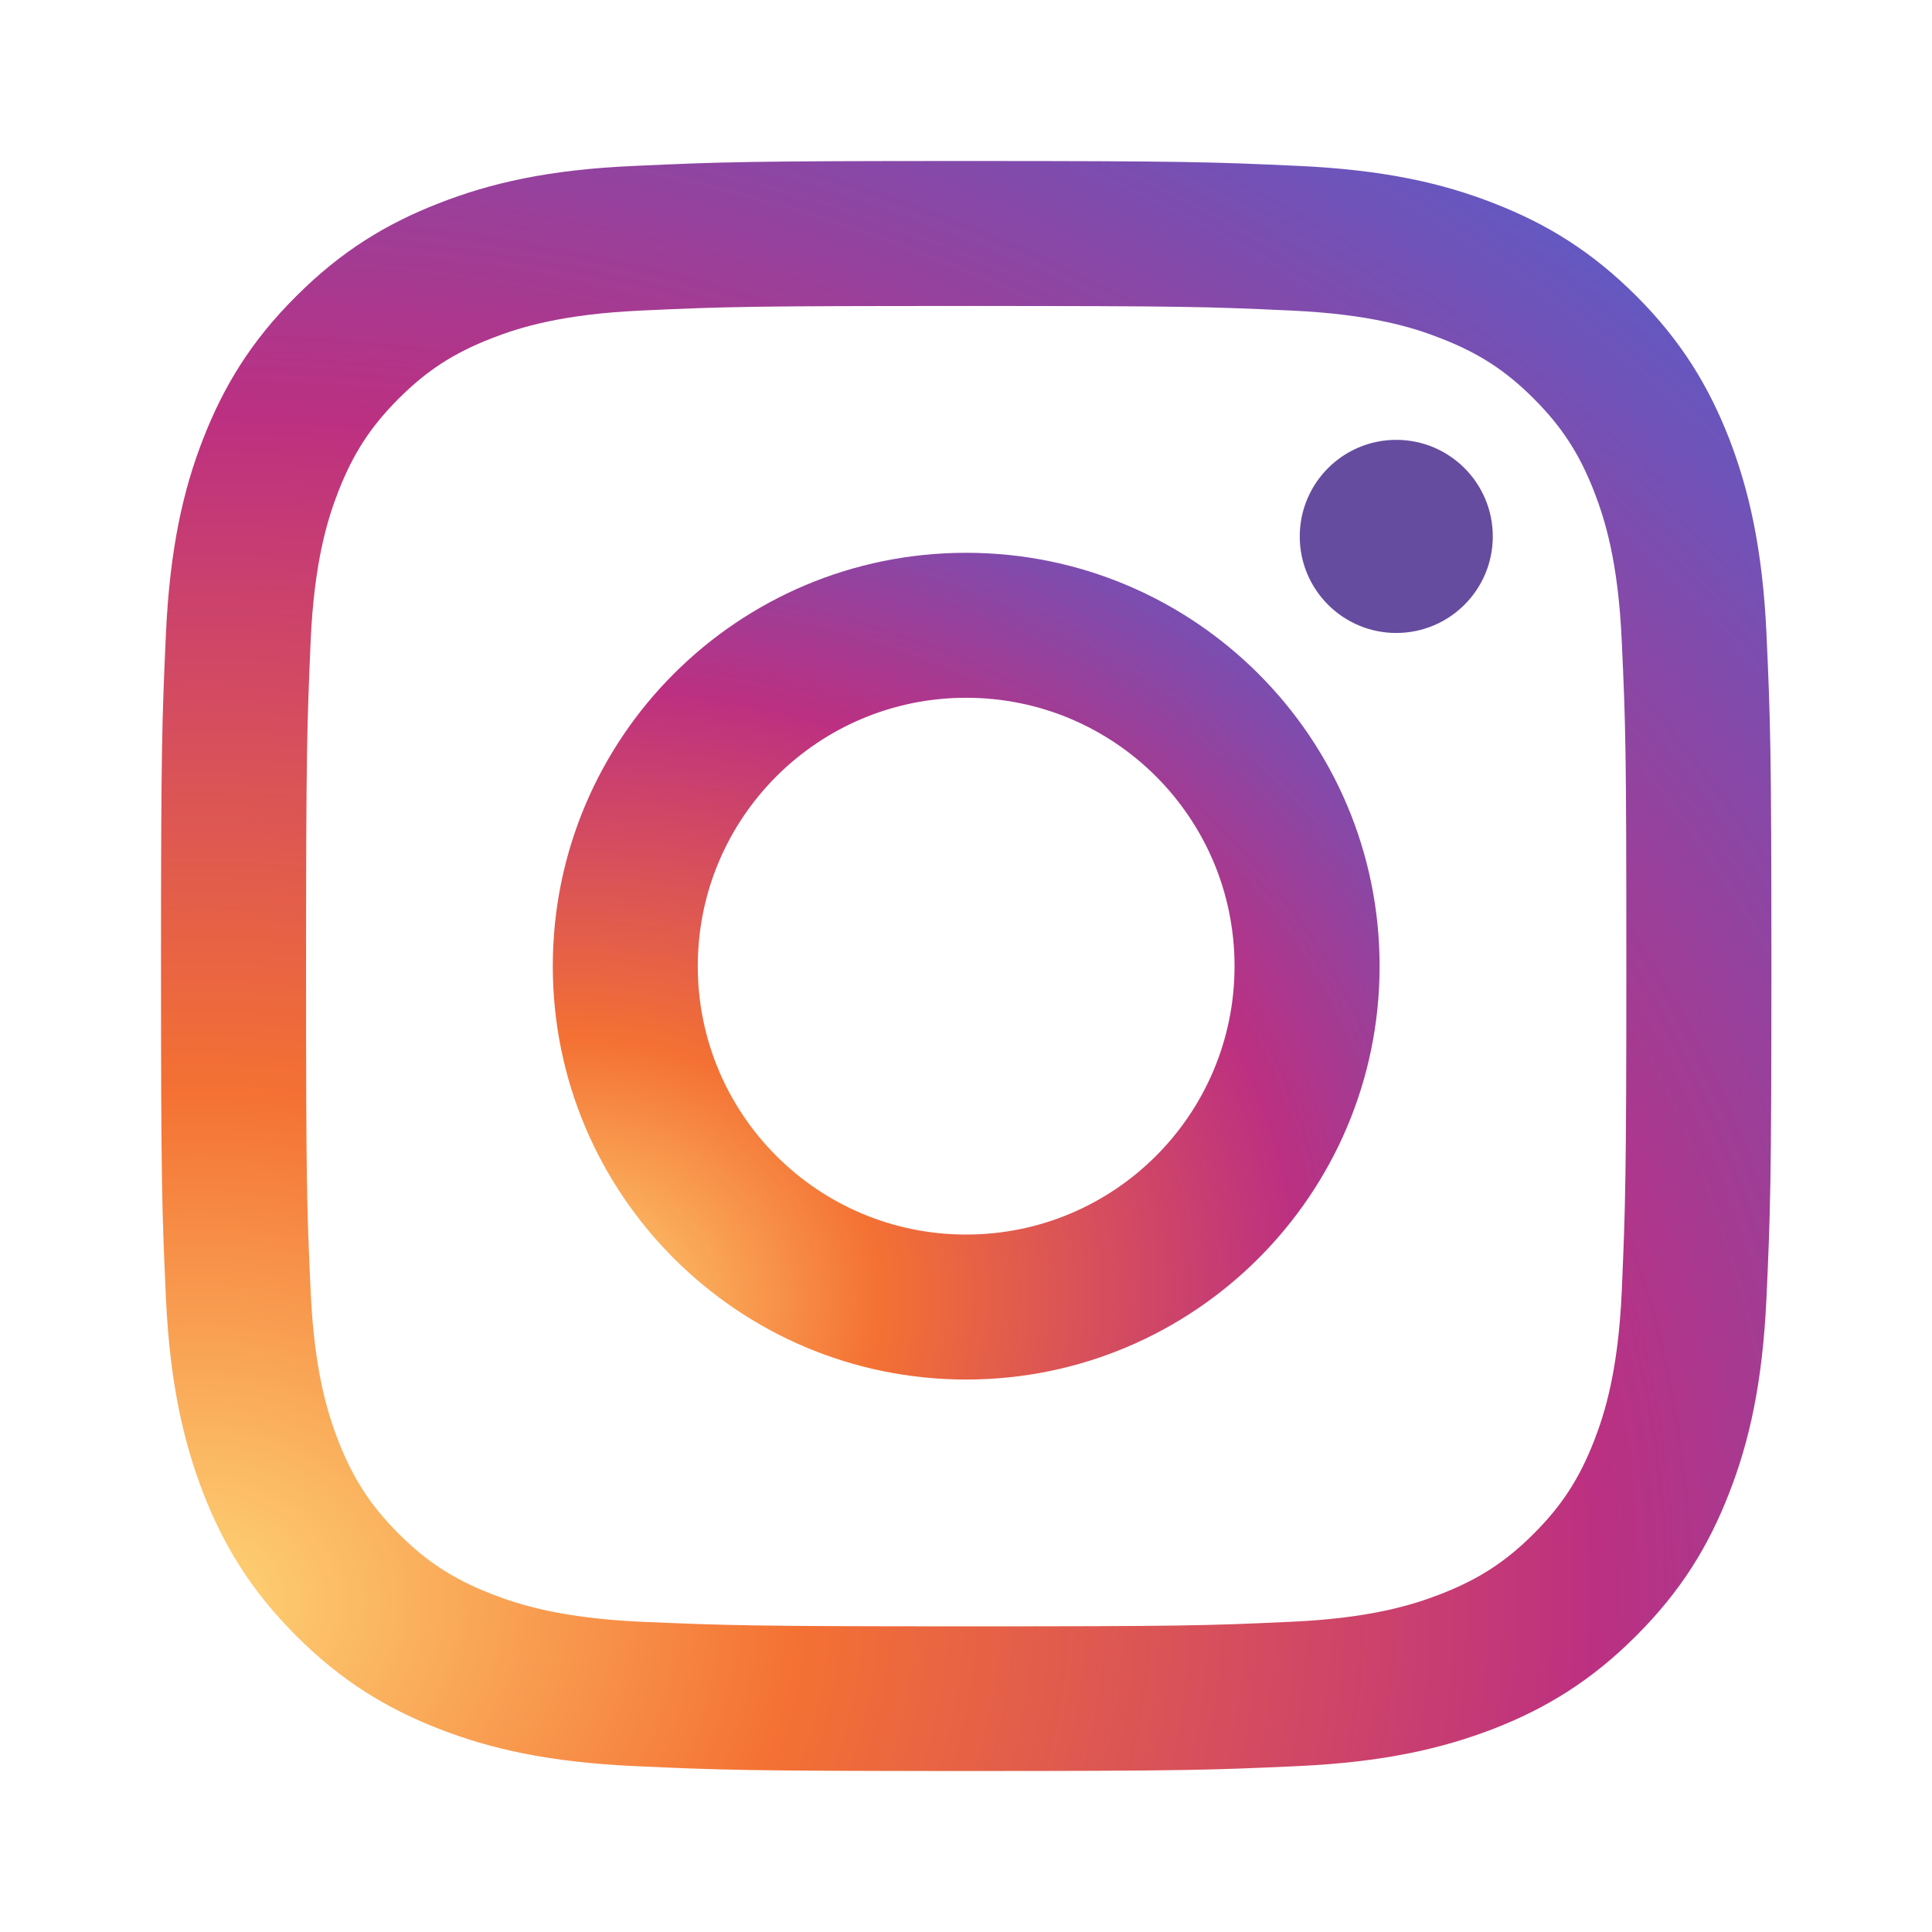 <svg width="24" height="24" viewBox="0 0 24 24" fill="none" xmlns="http://www.w3.org/2000/svg">
<path d="M5.452 2.525C4.794 2.781 4.237 3.122 3.68 3.679C3.123 4.232 2.781 4.793 2.525 5.448C2.277 6.082 2.11 6.81 2.061 7.875C2.013 8.94 2 9.282 2 11.998C2 14.714 2.013 15.056 2.061 16.121C2.11 17.186 2.281 17.914 2.525 18.548C2.781 19.207 3.123 19.764 3.68 20.321C4.237 20.878 4.794 21.219 5.452 21.476C6.087 21.724 6.814 21.89 7.88 21.939C8.945 21.988 9.286 22 12.002 22C14.719 22 15.06 21.988 16.125 21.939C17.191 21.89 17.918 21.72 18.553 21.476C19.211 21.219 19.768 20.878 20.325 20.321C20.882 19.764 21.224 19.207 21.48 18.548C21.728 17.914 21.895 17.186 21.944 16.121C21.992 15.056 22.005 14.714 22.005 11.998C22.005 9.282 21.992 8.94 21.944 7.875C21.895 6.81 21.724 6.082 21.48 5.448C21.224 4.793 20.882 4.232 20.329 3.679C19.772 3.122 19.215 2.781 18.557 2.525C17.922 2.276 17.195 2.11 16.129 2.061C15.064 2.012 14.723 2 12.007 2C9.291 2 8.949 2.012 7.884 2.061C6.814 2.106 6.087 2.276 5.452 2.525ZM16.044 3.858C17.02 3.903 17.548 4.065 17.902 4.204C18.37 4.387 18.703 4.602 19.053 4.952C19.402 5.301 19.618 5.635 19.801 6.102C19.939 6.456 20.102 6.985 20.146 7.961C20.195 9.014 20.203 9.331 20.203 12.002C20.203 14.673 20.191 14.99 20.146 16.044C20.102 17.019 19.939 17.548 19.801 17.902C19.618 18.369 19.402 18.703 19.053 19.052C18.703 19.402 18.37 19.617 17.902 19.8C17.548 19.939 17.02 20.101 16.044 20.146C14.991 20.195 14.674 20.203 12.002 20.203C9.331 20.203 9.014 20.191 7.961 20.146C6.985 20.101 6.457 19.939 6.103 19.8C5.635 19.617 5.302 19.402 4.952 19.052C4.603 18.703 4.387 18.369 4.204 17.902C4.066 17.548 3.903 17.019 3.859 16.044C3.81 14.99 3.802 14.673 3.802 12.002C3.802 9.331 3.814 9.014 3.859 7.961C3.903 6.985 4.066 6.456 4.204 6.102C4.387 5.635 4.603 5.301 4.952 4.952C5.302 4.602 5.635 4.387 6.103 4.204C6.457 4.065 6.985 3.903 7.961 3.858C9.014 3.809 9.331 3.801 12.002 3.801C14.674 3.801 14.991 3.809 16.044 3.858Z" fill="url(#paint0_radial_2_589)"/>
<path d="M6.867 12.002C6.867 14.84 9.169 17.137 12.002 17.137C14.836 17.137 17.138 14.836 17.138 12.002C17.138 9.168 14.84 6.867 12.002 6.867C9.164 6.867 6.867 9.164 6.867 12.002ZM15.336 12.002C15.336 13.844 13.844 15.336 12.002 15.336C10.161 15.336 8.668 13.844 8.668 12.002C8.668 10.16 10.161 8.668 12.002 8.668C13.844 8.668 15.336 10.16 15.336 12.002Z" fill="url(#paint1_radial_2_589)"/>
<path d="M17.345 7.863C18.007 7.863 18.544 7.326 18.544 6.664C18.544 6.001 18.007 5.464 17.345 5.464C16.683 5.464 16.146 6.001 16.146 6.664C16.146 7.326 16.683 7.863 17.345 7.863Z" fill="#654C9F"/>
<defs>
<radialGradient id="paint0_radial_2_589" cx="0" cy="0" r="1" gradientUnits="userSpaceOnUse" gradientTransform="translate(2.364 20.169) rotate(-3) scale(28.921 24.583)">
<stop stop-color="#FED576"/>
<stop offset="0.263" stop-color="#F47133"/>
<stop offset="0.609" stop-color="#BC3081"/>
<stop offset="1" stop-color="#4C63D2"/>
</radialGradient>
<radialGradient id="paint1_radial_2_589" cx="0" cy="0" r="1" gradientUnits="userSpaceOnUse" gradientTransform="translate(7.054 16.195) rotate(-3) scale(14.851 12.623)">
<stop stop-color="#FED576"/>
<stop offset="0.263" stop-color="#F47133"/>
<stop offset="0.609" stop-color="#BC3081"/>
<stop offset="1" stop-color="#4C63D2"/>
</radialGradient>
</defs>
</svg>
